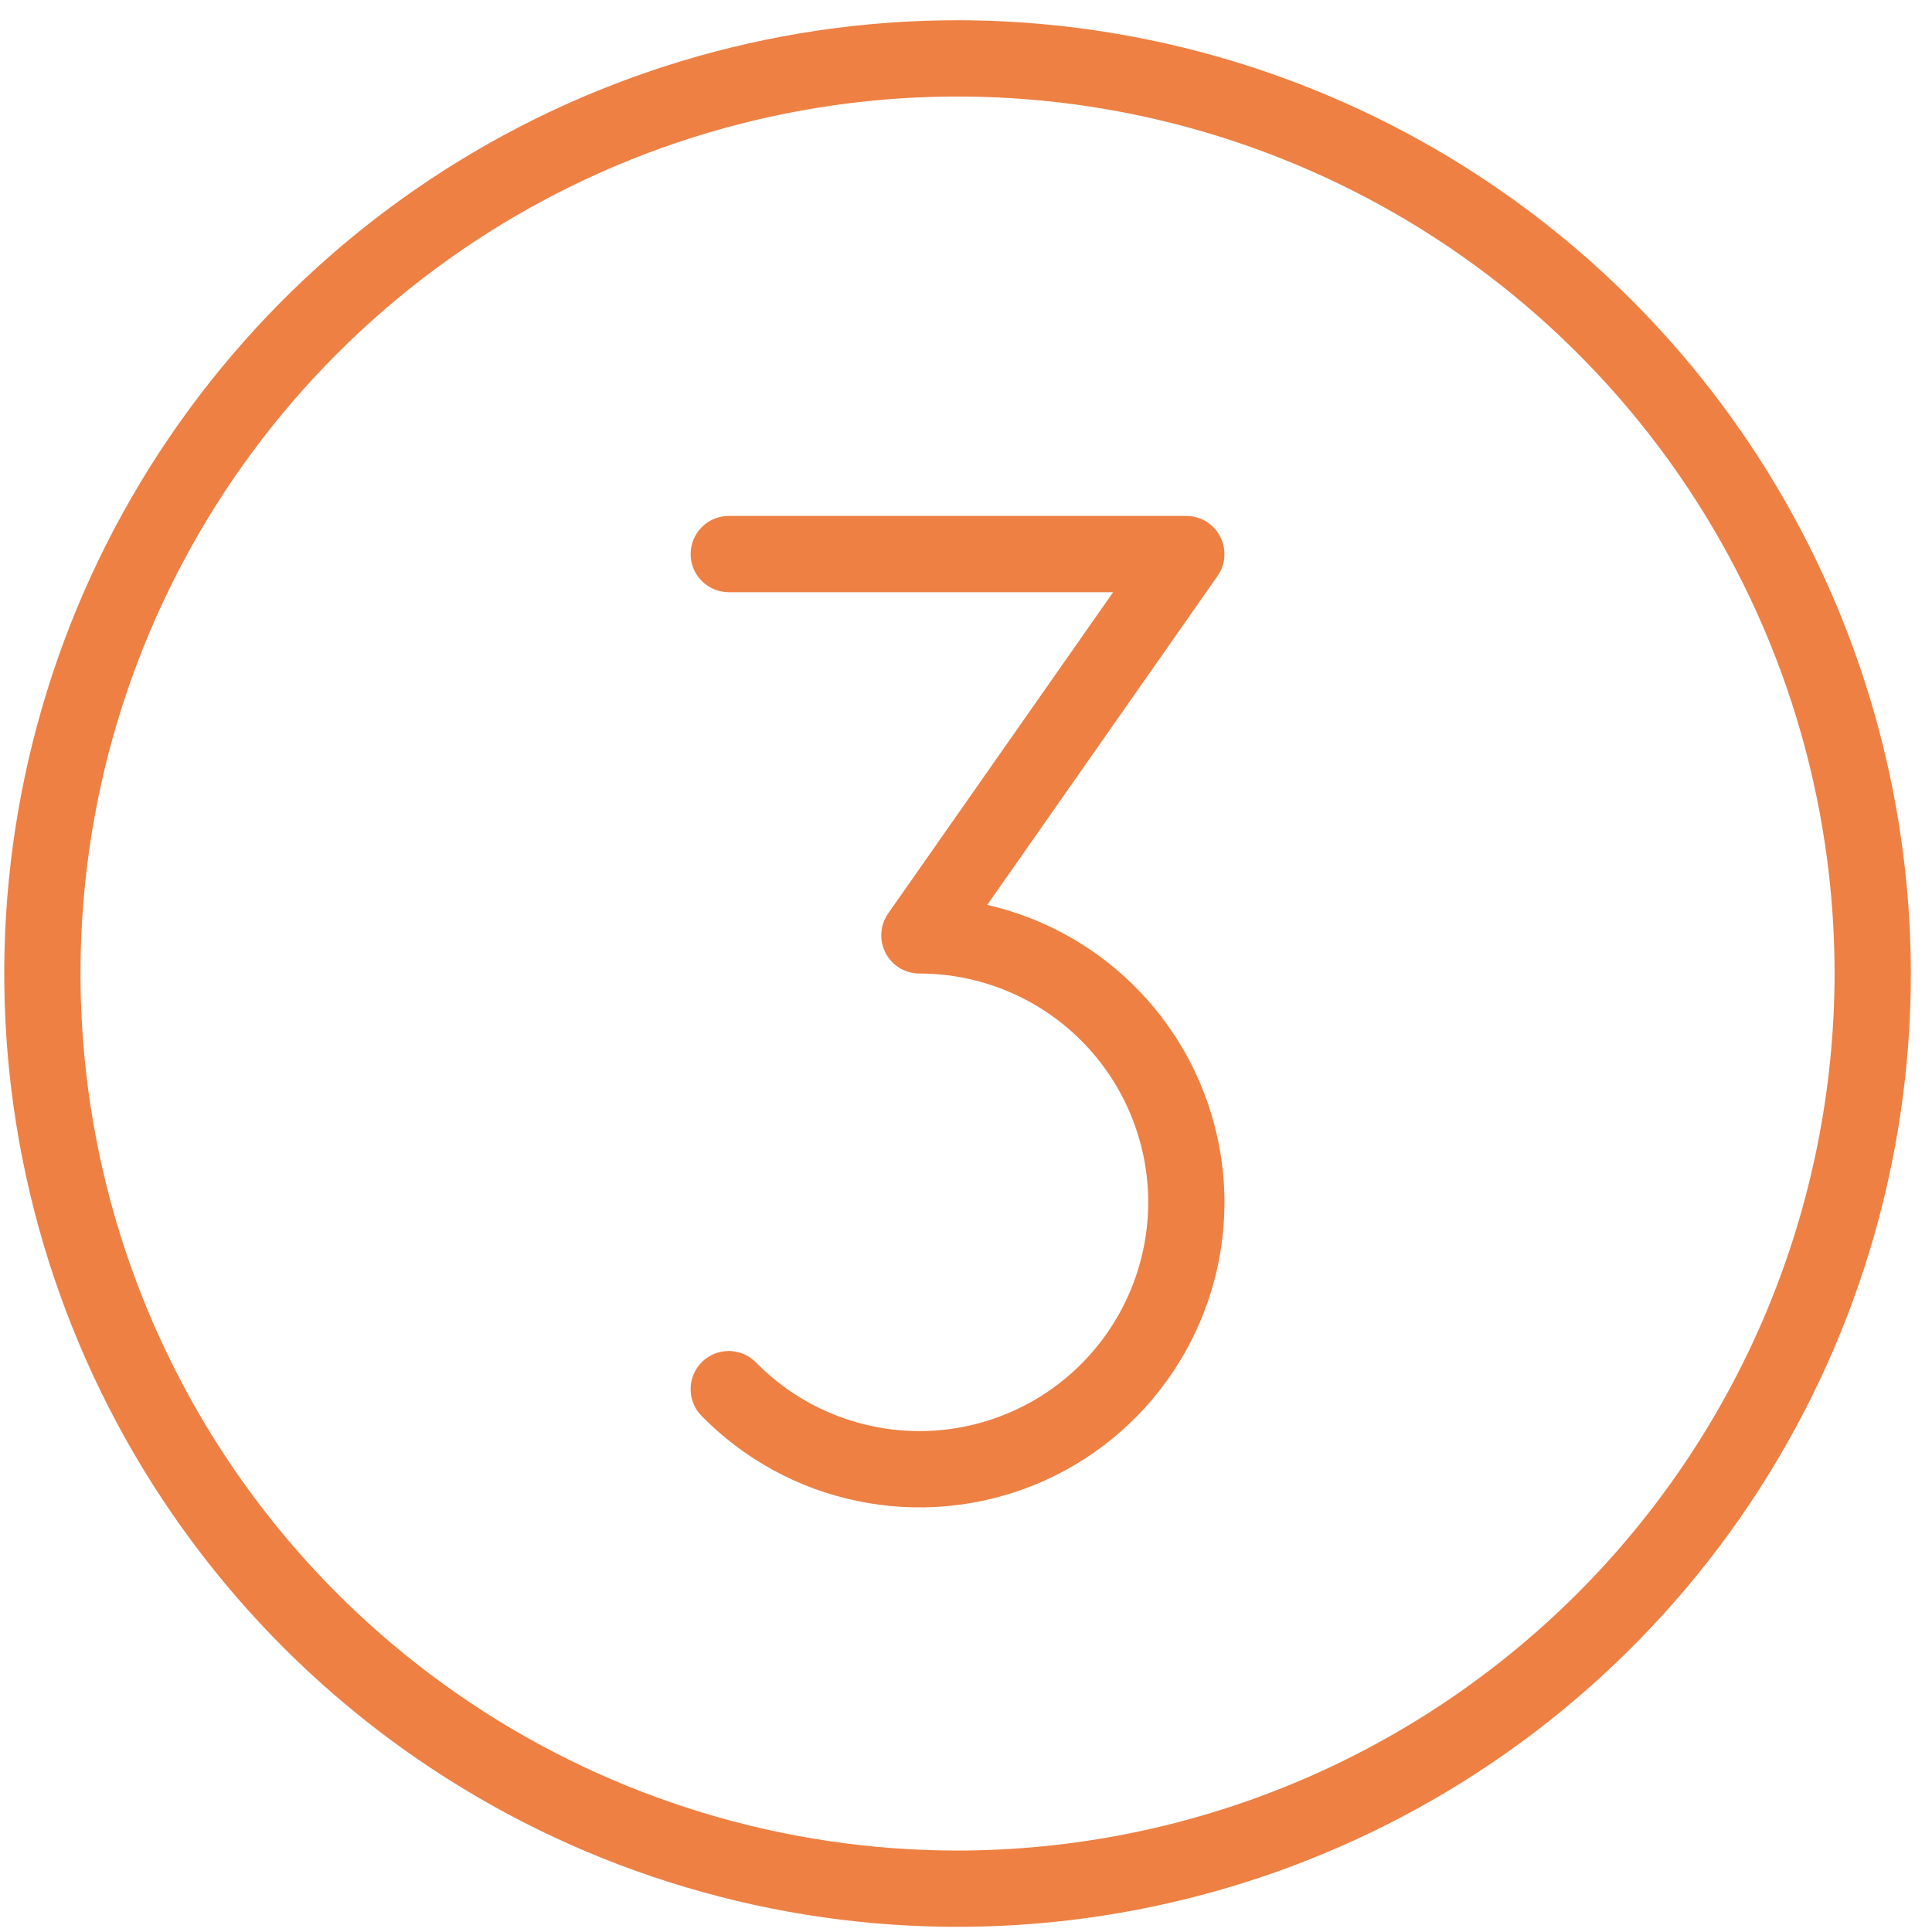 <svg width="19" height="19" viewBox="0 0 19 19" fill="none" xmlns="http://www.w3.org/2000/svg">
<path d="M9.417 0.199C7.563 0.199 5.75 0.749 4.208 1.779C2.667 2.809 1.465 4.273 0.755 5.986C0.046 7.699 -0.14 9.584 0.222 11.403C0.584 13.222 1.477 14.892 2.788 16.203C4.099 17.514 5.769 18.407 7.588 18.769C9.406 19.131 11.291 18.945 13.004 18.235C14.717 17.526 16.182 16.324 17.212 14.782C18.242 13.241 18.792 11.428 18.792 9.574C18.789 7.088 17.8 4.705 16.043 2.948C14.285 1.19 11.902 0.202 9.417 0.199ZM9.417 18.199C7.711 18.199 6.043 17.693 4.625 16.745C3.207 15.798 2.101 14.451 1.448 12.875C0.795 11.299 0.625 9.564 0.957 7.891C1.29 6.218 2.112 4.681 3.318 3.475C4.524 2.269 6.061 1.448 7.734 1.115C9.407 0.782 11.141 0.953 12.717 1.606C14.293 2.258 15.64 3.364 16.588 4.782C17.536 6.201 18.042 7.868 18.042 9.574C18.039 11.861 17.13 14.053 15.513 15.67C13.896 17.287 11.704 18.197 9.417 18.199ZM12.042 11.824C12.042 12.42 11.864 13.003 11.532 13.497C11.2 13.992 10.728 14.377 10.176 14.602C9.624 14.827 9.018 14.883 8.434 14.762C7.85 14.642 7.316 14.35 6.899 13.924C6.864 13.889 6.837 13.847 6.819 13.801C6.8 13.756 6.791 13.707 6.792 13.658C6.792 13.608 6.802 13.559 6.822 13.514C6.841 13.469 6.869 13.428 6.904 13.393C6.939 13.359 6.981 13.332 7.027 13.313C7.073 13.295 7.121 13.286 7.171 13.286C7.22 13.287 7.269 13.297 7.314 13.316C7.359 13.336 7.4 13.364 7.435 13.399C7.695 13.664 8.016 13.861 8.37 13.971C8.724 14.082 9.1 14.104 9.464 14.034C9.828 13.964 10.17 13.806 10.458 13.572C10.746 13.339 10.972 13.037 11.116 12.695C11.26 12.353 11.317 11.981 11.282 11.612C11.247 11.243 11.121 10.888 10.916 10.579C10.71 10.27 10.432 10.016 10.105 9.841C9.778 9.666 9.413 9.574 9.042 9.574C8.973 9.574 8.906 9.555 8.847 9.52C8.789 9.484 8.741 9.433 8.709 9.372C8.678 9.312 8.663 9.243 8.667 9.175C8.672 9.106 8.695 9.04 8.734 8.984L10.947 5.824H7.167C7.067 5.824 6.972 5.784 6.902 5.714C6.831 5.644 6.792 5.548 6.792 5.449C6.792 5.35 6.831 5.254 6.902 5.184C6.972 5.113 7.067 5.074 7.167 5.074H11.667C11.735 5.074 11.803 5.093 11.861 5.128C11.92 5.164 11.968 5.215 11.999 5.276C12.031 5.336 12.045 5.405 12.041 5.473C12.037 5.542 12.014 5.607 11.974 5.664L9.709 8.899C10.371 9.051 10.963 9.423 11.386 9.954C11.81 10.486 12.041 11.145 12.042 11.824Z" fill="#EE8043"/>
</svg>
